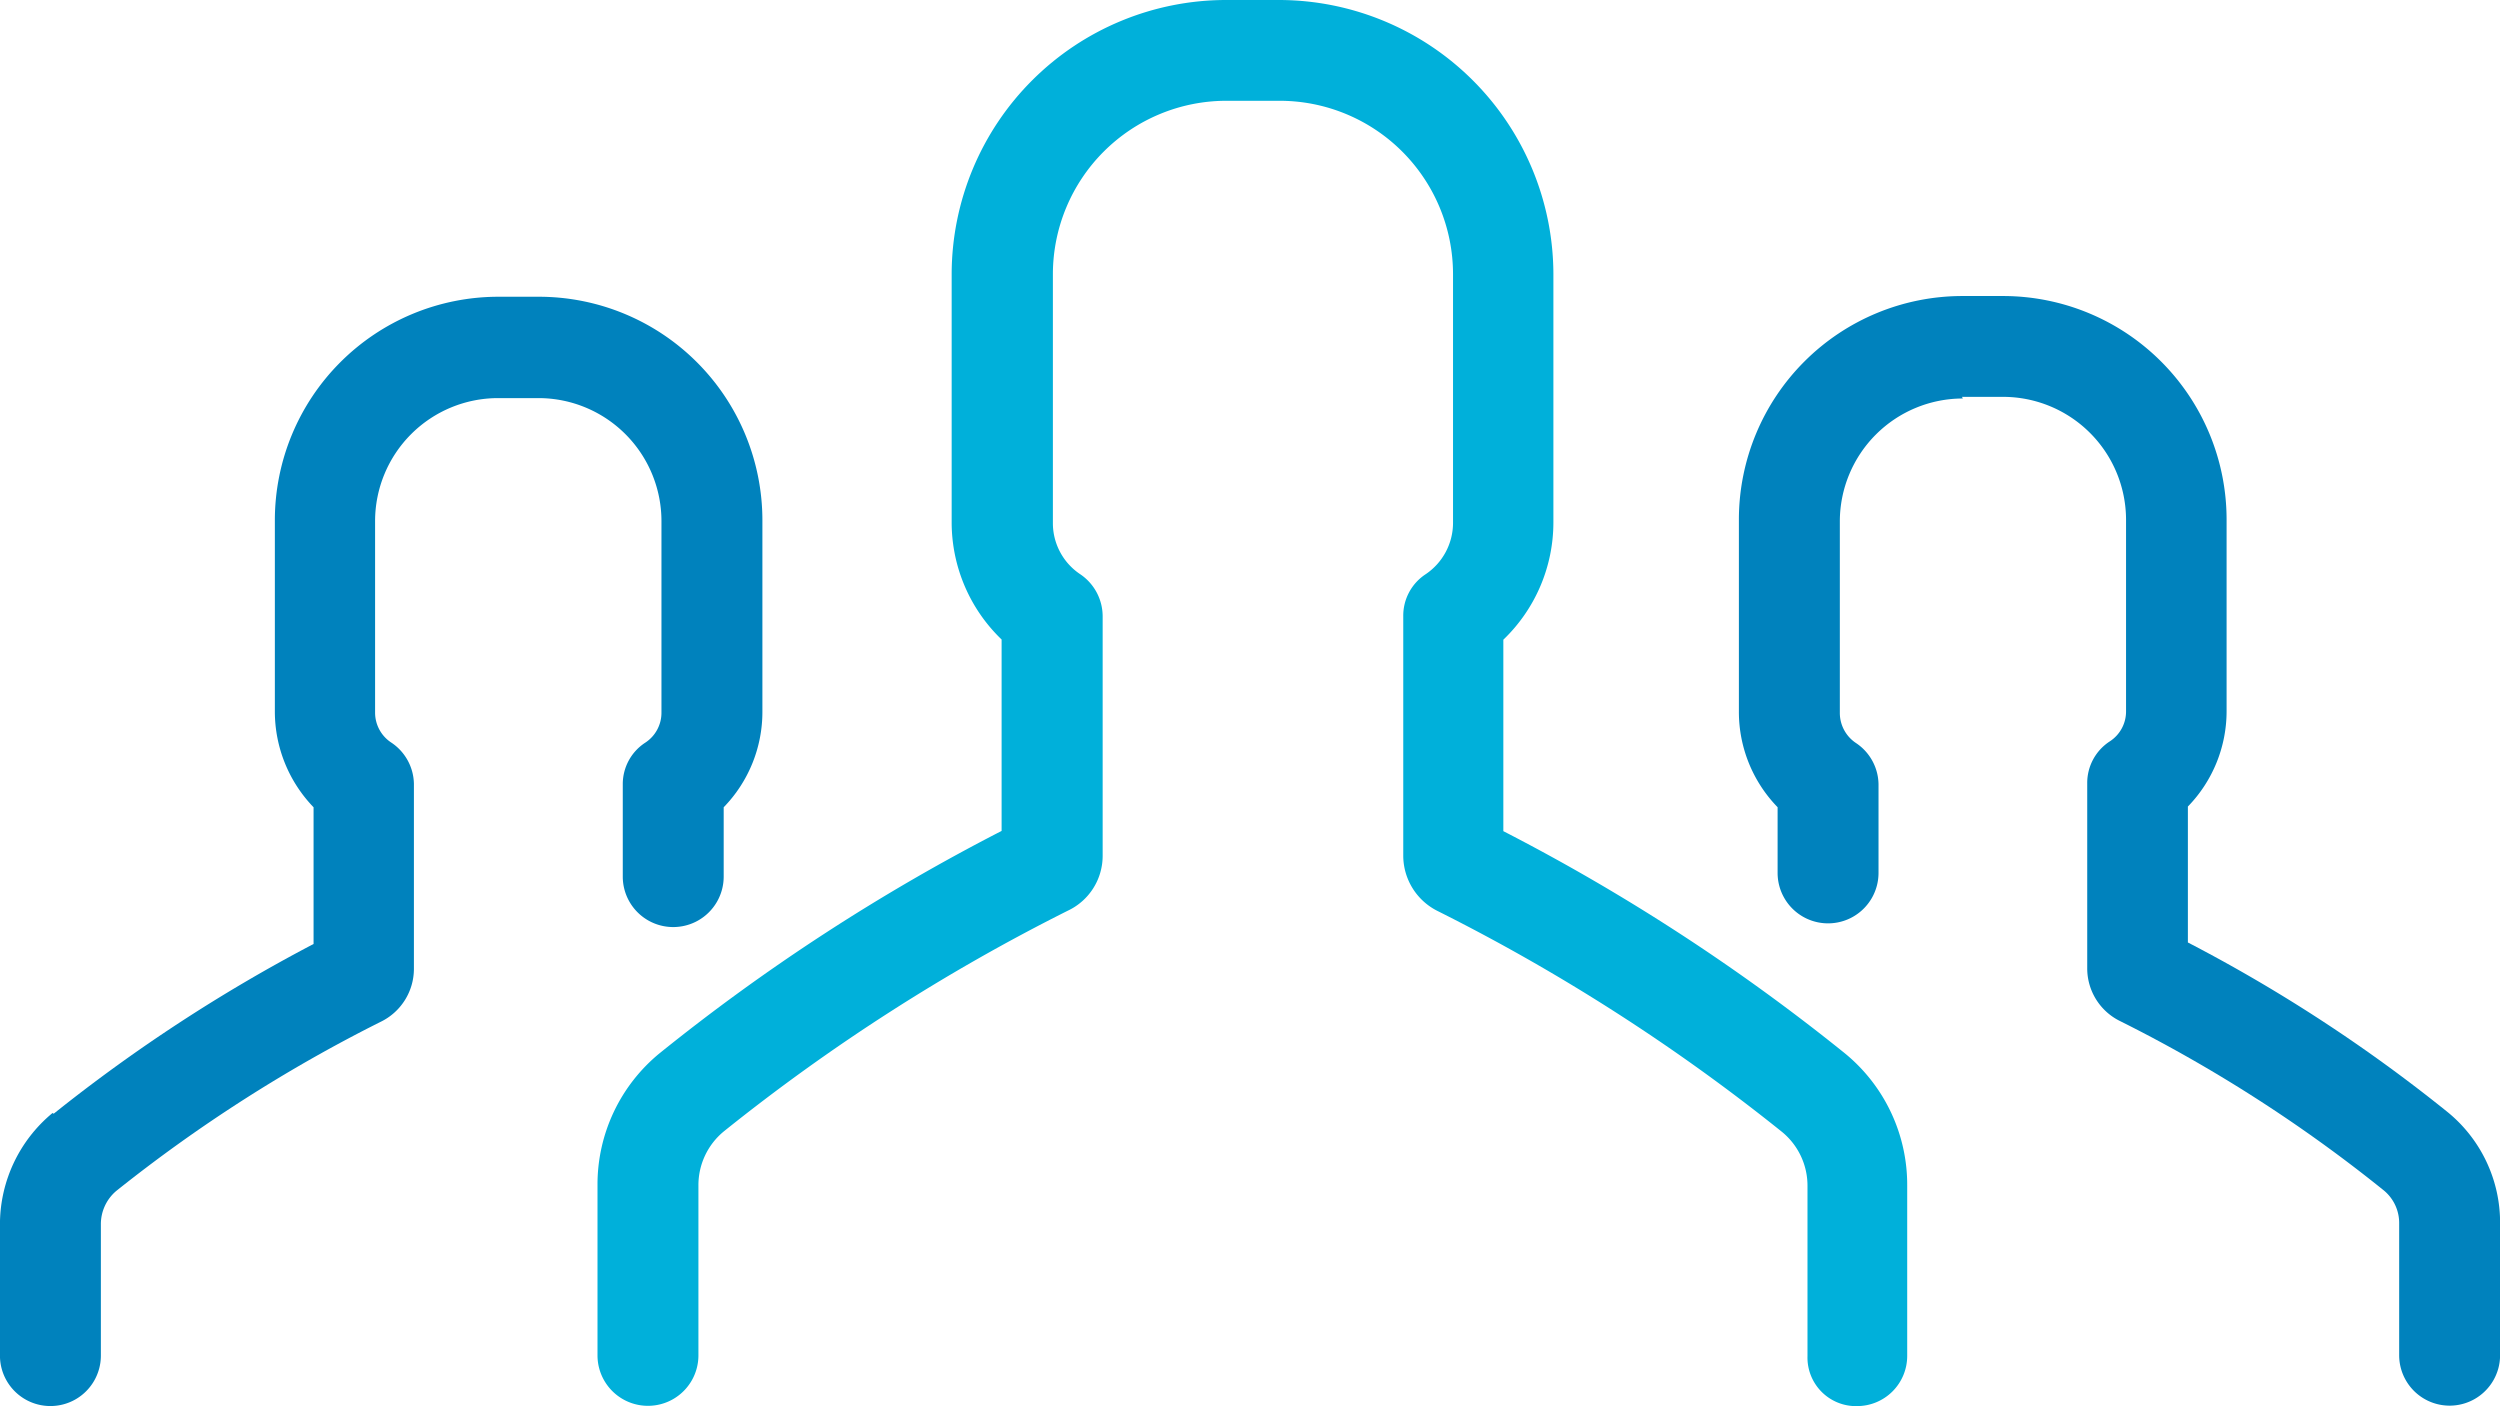 <svg xmlns="http://www.w3.org/2000/svg" viewBox="-6638 -3779 114.179 64.219">
  <defs>
    <style>
      .cls-1 {
        fill: #0082bd;
      }

      .cls-2 {
        fill: #00b0da;
      }
    </style>
  </defs>
  <g id="Group_1677" data-name="Group 1677" transform="translate(-6638 -3779)">
    <path id="Path_1946" data-name="Path 1946" class="cls-1" d="M214.5,140.789h1.874a5.621,5.621,0,0,1,5.621,5.59v8.775a1.624,1.624,0,0,1-.749,1.374,2.261,2.261,0,0,0-1.024,1.911v8.451a2.679,2.679,0,0,0,1.518,2.417,66.618,66.618,0,0,1,12.036,7.732,1.93,1.93,0,0,1,.693,1.511v6.008a2.3,2.3,0,1,0,4.609,0v-6.021a6.508,6.508,0,0,0-2.392-5.078,71.072,71.072,0,0,0-11.867-7.751V159.5a6.246,6.246,0,0,0,1.768-4.372v-8.744a10.212,10.212,0,0,0-10.2-10.2h-1.874a10.212,10.212,0,0,0-10.2,10.2v8.775a6.246,6.246,0,0,0,1.768,4.372v3a2.3,2.3,0,0,0,4.609,0v-4.054a2.3,2.3,0,0,0-1.024-1.874,1.649,1.649,0,0,1-.743-1.374v-8.744a5.621,5.621,0,0,1,5.621-5.621Zm0,0" transform="translate(-124.895 -122.664)"/>
    <path id="Path_1947" data-name="Path 1947" class="cls-1" d="M79.558,173.521a6.6,6.6,0,0,0-2.4,5.078v6a2.3,2.3,0,0,0,4.609,0v-6a1.986,1.986,0,0,1,.7-1.518,68.378,68.378,0,0,1,12.079-7.726,2.692,2.692,0,0,0,1.518-2.423v-8.45a2.311,2.311,0,0,0-1.024-1.874,1.636,1.636,0,0,1-.749-1.374v-8.744a5.621,5.621,0,0,1,5.621-5.621h1.874a5.621,5.621,0,0,1,5.584,5.621v8.744a1.63,1.63,0,0,1-.743,1.374,2.255,2.255,0,0,0-1.024,1.874v4.241a2.3,2.3,0,1,0,4.609,0v-3.167a6.246,6.246,0,0,0,1.768-4.372v-8.744a10.212,10.212,0,0,0-10.193-10.2H99.913a10.212,10.212,0,0,0-10.2,10.2v8.744a6.3,6.3,0,0,0,1.768,4.372V165.8a73.887,73.887,0,0,0-11.867,7.751Zm0,0" transform="translate(-77.16 -122.687)"/>
    <path id="Path_1948" data-name="Path 1948" class="cls-2" d="M178.367,178.759a2.292,2.292,0,0,0,2.3-2.3v-7.776a7.757,7.757,0,0,0-2.836-6.027A91.631,91.631,0,0,0,162.222,152.5v-8.744a7.426,7.426,0,0,0,2.286-5.353V127.032a12.548,12.548,0,0,0-12.529-12.492h-2.43a12.541,12.541,0,0,0-12.523,12.492v11.361a7.421,7.421,0,0,0,2.281,5.354v8.743a91.4,91.4,0,0,0-15.614,10.149,7.745,7.745,0,0,0-2.842,6.027v7.776a2.3,2.3,0,1,0,4.609,0v-7.764a3.179,3.179,0,0,1,1.162-2.467,88.206,88.206,0,0,1,15.714-10.081,2.767,2.767,0,0,0,1.586-2.5V142.677a2.323,2.323,0,0,0-1.024-1.911,2.8,2.8,0,0,1-1.249-2.348V127.056a7.926,7.926,0,0,1,7.92-7.913h2.442a7.92,7.92,0,0,1,7.913,7.913v11.361a2.829,2.829,0,0,1-1.249,2.348,2.261,2.261,0,0,0-1.024,1.911V153.62a2.829,2.829,0,0,0,1.586,2.536,88.208,88.208,0,0,1,15.714,10.081,3.173,3.173,0,0,1,1.162,2.467v7.776a2.217,2.217,0,0,0,2.255,2.28Zm0,0" transform="translate(-93.562 -114.54)"/>
  </g>
</svg>

